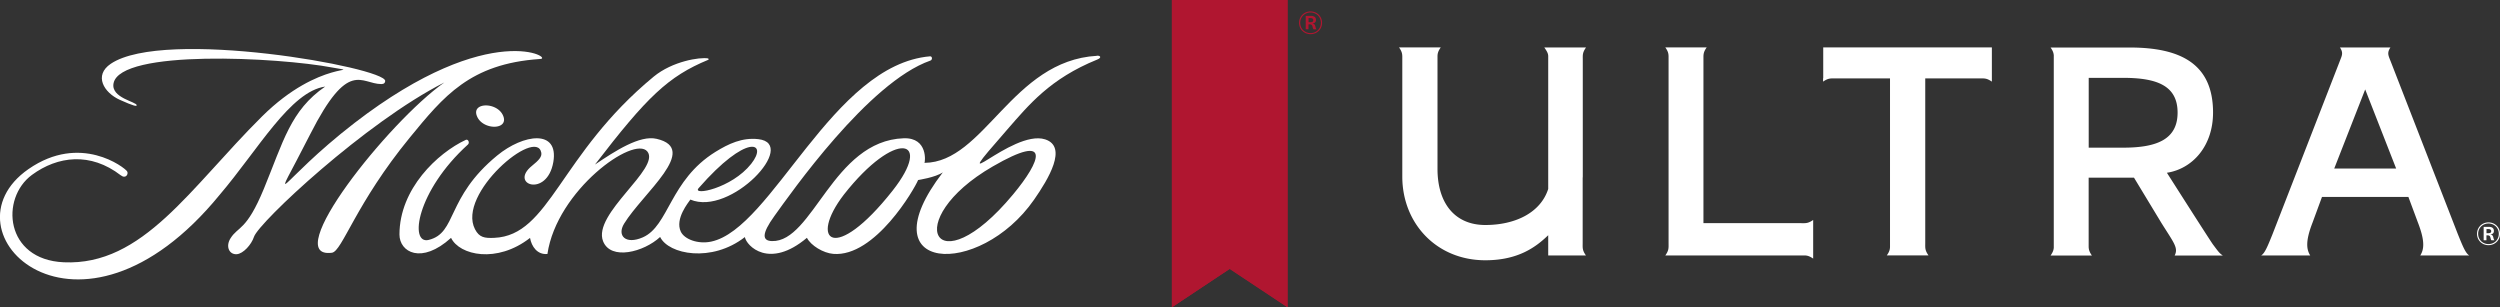 <svg width="301" height="37" fill="none" xmlns="http://www.w3.org/2000/svg"><rect width="100%" height="100%" fill="#333333" stroke="none"/><g clip-path="url('#clip0_141_97')"><path d="M141.098 0v37l6.962-4.64 6.968 4.64V0h-13.93Z" fill="#B01630"/><path d="M141.092 0v37l6.961-4.615L155.015 37V0h-13.923ZM157.789 1.374c.763 0 1.388.574 1.388 1.374 0 .799-.625 1.367-1.388 1.367-.763 0-1.381-.574-1.381-1.367s.618-1.374 1.381-1.374Zm0 2.61c.688 0 1.243-.512 1.243-1.236 0-.725-.562-1.243-1.243-1.243s-1.242.518-1.242 1.243c0 .724.561 1.236 1.242 1.236Zm.354-.462a.466.466 0 0 1-.082-.181l-.051-.2c-.044-.156-.176-.212-.34-.212h-.127v.593h-.334V1.911h.637c.366 0 .599.156.599.5 0 .268-.189.4-.454.418.17.025.297.075.353.256l.063.243c.026.075.057.15.101.2h-.372l.007-.006Zm-.593-.85h.214c.271 0 .353-.087.353-.243s-.113-.25-.309-.25h-.258v.494Z" fill="#B01630"/><path d="M64.969 7.1c1.986.088-5.726-5.058-22.298 7.713-9.307 7.193-10.448 11.459-5.328 1.36 4.628-9.123 6.091-6.069 8.57-6.05.327 0 .473-.169.466-.387-.063-1.618-26.598-6.395-33.036-2.061-2.08 1.399-.845 3.478 1.085 4.346 1.734.78 2.011.787 2.03.662.07-.418-3.134-.874-2.787-2.654.814-4.134 19.882-3.122 26.346-1.898 3.94.749-1.463-1.062-8.469 5.888-8.652 8.587-14.32 17.992-23.867 17.56-7.094-.312-7.668-7.705-3.834-10.522 3.096-2.273 7.043-2.766 10.694.05.625.481.959-.187.763-.48-.296-.456-5.624-4.61-11.873-.27-10.853 7.538 5.971 23.962 23.028 3.086 4.666-5.483 8.494-12.415 12.694-13.02-4.181 2.872-5.051 6.65-7.384 12.308-2.1 5.09-3.096 4.49-4.017 5.963-.618.987-.151 1.98.763 1.911.77-.062 1.76-1.149 2.068-2.098.574-1.723 13.425-13.776 22.915-18.578-6.734 4.734-19.907 21.32-13.538 20.502 1.242-.163 2.85-5.908 9.408-13.901 4.042-4.927 7.226-8.855 15.607-9.424l-.006-.006Z" fill="#fff"/><path d="M132.068 6.72c-10.228.58-13.557 12.838-20.765 12.888.076 0 .492-3.06-2.497-2.96-8.538.3-10.915 12.521-15.865 12.378-1.148-.032-1.293-.819.296-3.017 1.955-2.71 11.319-16.111 18.785-18.715.271-.094.234-.537-.05-.512-11.76 1.005-18.987 20.745-26.34 22.306-1.601.343-3.234-.287-3.663-1.193-.738-1.561.952-3.553 1.148-3.865 4.836 2.054 13.065-6.726 8.184-7.275-1.942-.219-3.575.55-5.17 1.536-5.499 3.416-5.594 8.905-8.734 10.285-2.08.912-3.134-.206-2.257-1.643 2.257-3.684 9.156-9.004 3.922-10.216-2.024-.48-4.994 1.455-7.428 3.098 6.268-8.15 8.809-10.617 13.658-12.621.05-.019.025-.144-.05-.162-.965-.17-4.263.324-6.54 2.198-11.375 9.386-12.491 19.127-19.2 19.408-1.155.05-1.798-.037-2.315-1.043-2.2-4.271 7.372-12.333 7.983-9.223.101.506-.309.937-1.128 1.599-2.788 2.254 1.834 3.865 2.579-.469.674-3.978-3.607-3.372-6.766-.774-6.205 5.102-4.805 9.317-8.248 10.16-2.359.575-1.457-5.876 4.735-11.49.233-.212.025-.693-.265-.556-3.386 1.58-7.983 5.889-7.983 11.397 0 2.11 2.636 3.64 6.211.4 1.022 2.104 5.524 3.115 9.51.006.182 1.036.876 2.048 2.093 1.935 1.135-7.674 10.424-14.325 12.031-12.34 1.634 2.018-6.64 7.507-5.328 10.81.927 2.336 4.906 1.3 6.867-.518 1.022 2.105 6.205 3.122 10.203.013.189 1.061 2.938 3.909 7.472.087.473.93 1.961 1.836 3.178 1.936 5.032.412 9.799-7.868 10.209-8.893 0 0 2.088-.312 2.977-.924-9.327 12.128 4.37 12.802 10.984 3.291 1.728-2.485 4.08-6.376 1.331-7.262-4.03-1.293-12.568 7.974-4.572-1.168 2.611-2.985 5.152-6.133 10.852-8.443.631-.256.297-.512-.063-.456l.019.006ZM84.113 22.655c5.833-6.676 8.412-5.552 6.33-2.929-2.364 2.979-7.156 3.884-6.33 2.929Zm23.35.306c-7.006 8.88-10.127 6.02-5.864.474 6.236-7.943 10.846-6.781 5.864-.474Zm12.057-2.916c7.22-4.178 5.782-.637 2.459 3.36-9.44 11.352-13.652 3.11-2.459-3.36Z" fill="#fff"/><path d="M57.42 13.97c.669 1.723 3.853 1.717 3.172 0-.668-1.712-3.853-1.693-3.172 0ZM216.887 26.865h-11.792V6.763c.013-.337.07-.6.391-1.055h-4.981c.328.468.385.73.391 1.086V29.232c0 .63.057.88-.391 1.523h16.824c.302.019.555.094.977.381v-4.652c-.473.325-.738.38-1.091.387h-.328v-.006ZM219.498 9.423v.406c.649-.443.902-.387 1.538-.387h6.521v20.314c-.013.312-.089.568-.385.993h5.019c-.447-.643-.391-.893-.391-1.524V9.442h6.483c.637 0 .889-.056 1.538.387V5.708h-20.304v3.709l-.019.006ZM190.617 5.714h-4.685c.309.443.461.7.473 1.03V22.75c-.908 2.84-3.941 4.34-7.573 4.34-3.632 0-5.757-2.58-5.757-6.757V6.776c.006-.344.069-.606.391-1.068h-5.02c.328.474.385.737.391 1.099v14.456c0 5.62 4.112 10.073 9.995 10.073 3.973 0 6.104-1.599 7.573-3.016v2.435h4.54c-.447-.643-.391-.893-.391-1.523V21.457c0-.063.013-.125.013-.194V7.238c0-.631-.057-.88.391-1.524h-.341ZM266.457 29.456c-.322-.424-5.562-8.655-5.562-8.655 3.059-.468 5.556-3.19 5.556-7.25 0-5.82-3.847-7.83-10.033-7.83h-9.528c.278.399.36.649.385.936V29.83c-.025.287-.107.53-.385.937h4.975c-.315-.456-.378-.718-.391-1.056v-8.318h5.461l3.311 5.47c1.501 2.392 2.049 2.98 1.583 3.904h5.801c-.429-.288-.561-.5-1.167-1.305m-10.827-11.684h-4.155V9.373h4.155c4.061 0 6.546.943 6.546 4.184s-2.523 4.222-6.546 4.222ZM297.292 30.755c-.454-.274-.813-1.205-1.356-2.535l-8.065-20.745c-.29-.762-.523-1.068-.063-1.761h-6.079c.461.693.221 1-.063 1.76l-8.065 20.746c-.542 1.33-.901 2.267-1.355 2.535h5.902c-.404-.668-.637-1.592.277-3.94l1.142-3.104h10.404l1.154 3.104c.914 2.354.681 3.278.278 3.94h5.902-.013ZM284.769 20.29h-3.727l3.727-9.523 3.727 9.523h-3.727ZM299.613 26.777c.763 0 1.387.575 1.387 1.374 0 .8-.624 1.368-1.387 1.368s-1.381-.575-1.381-1.368c0-.793.618-1.374 1.381-1.374Zm0 2.61c.687 0 1.242-.511 1.242-1.236 0-.724-.561-1.242-1.242-1.242-.681 0-1.243.518-1.243 1.242 0 .725.562 1.237 1.243 1.237Zm.353-.461a.48.48 0 0 1-.082-.181l-.051-.2c-.044-.157-.176-.213-.34-.213h-.126v.594h-.334v-1.612h.636c.366 0 .599.157.599.5 0 .268-.189.4-.454.418.171.025.297.075.354.256l.063.244c.025.075.056.15.101.2h-.373l.007-.006Zm-.593-.85h.214c.272 0 .354-.087.354-.243s-.114-.25-.309-.25h-.259v.493Z" fill="#fff"/></g><defs><clipPath id="clip0_141_97"><path fill="#fff" d="M0 0h301v37H0z"/></clipPath></defs></svg>